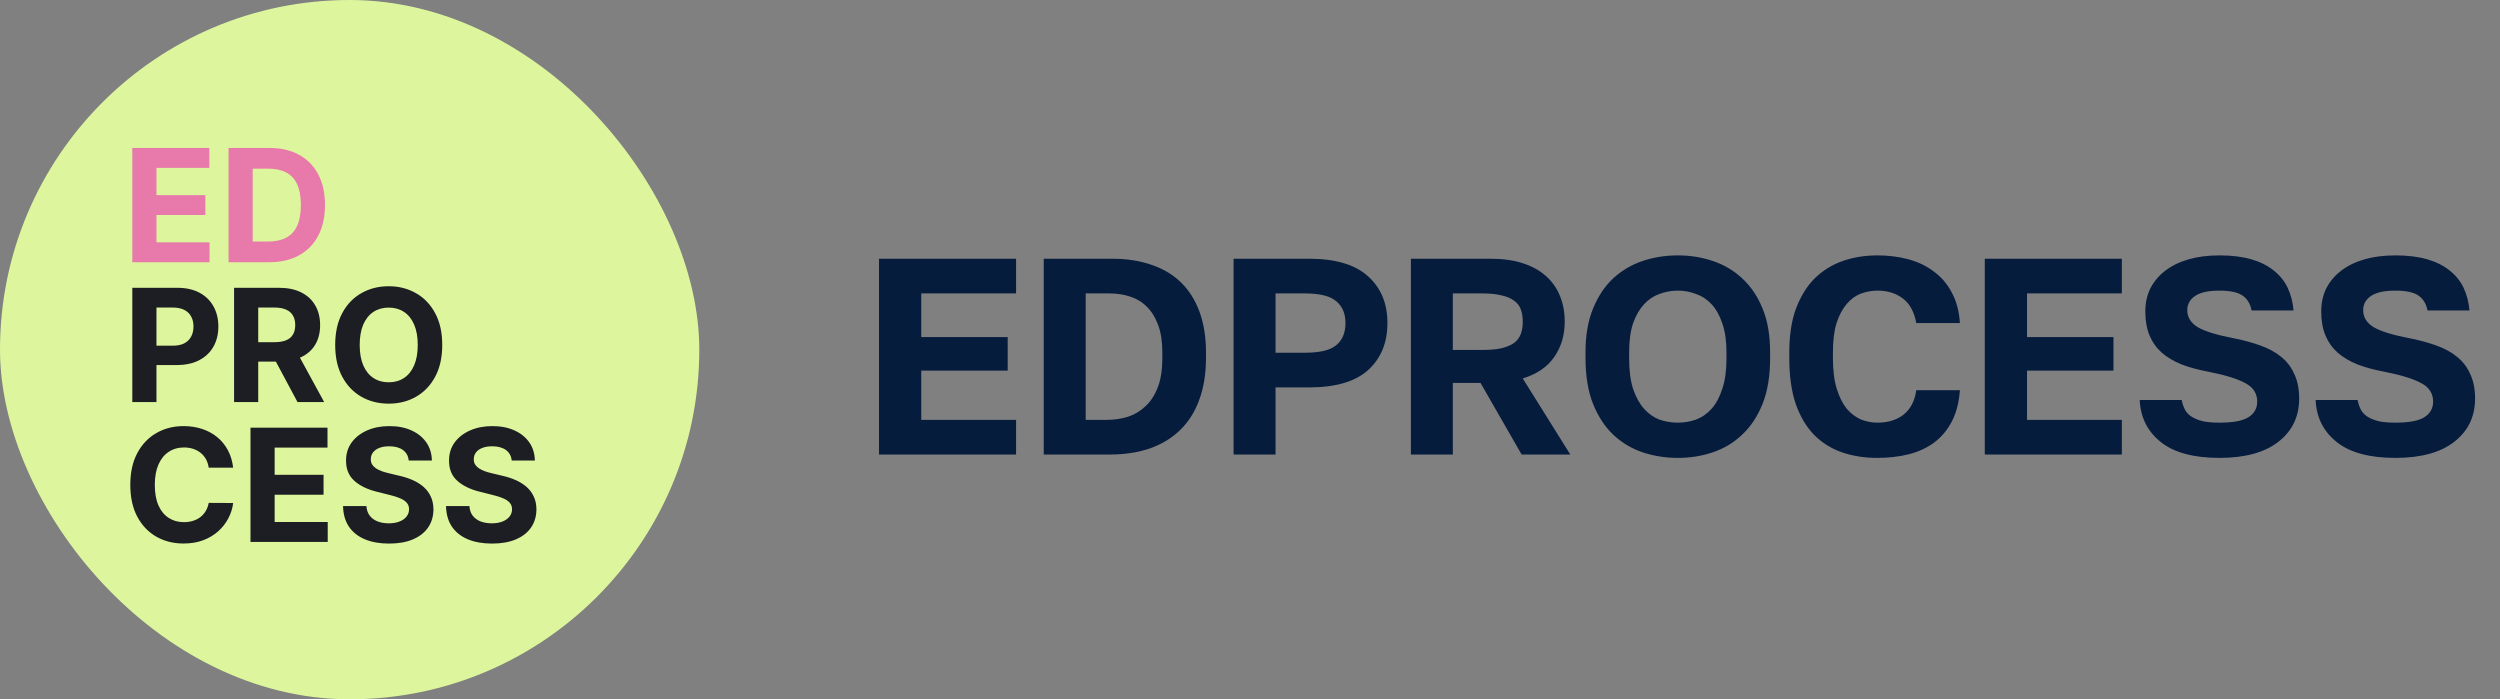 <?xml version="1.0" encoding="UTF-8"?> <svg xmlns="http://www.w3.org/2000/svg" width="143" height="40" viewBox="0 0 143 40" fill="none"><rect x="0" y="0" width="143" height="40" fill="#808080" stroke="none"/> <rect width="40" height="40" rx="20" fill="#DDF69D"></rect> <path d="M7.568 15V8.462H11.974V9.602H8.95V11.16H11.747V12.299H8.95V13.86H11.986V15H7.568ZM15.39 15H13.073V8.462H15.409C16.067 8.462 16.633 8.593 17.108 8.855C17.582 9.114 17.947 9.488 18.203 9.975C18.46 10.463 18.589 11.046 18.589 11.725C18.589 12.406 18.46 12.991 18.203 13.48C17.947 13.97 17.58 14.346 17.101 14.607C16.625 14.869 16.054 15 15.39 15ZM14.455 13.816H15.333C15.741 13.816 16.085 13.743 16.364 13.599C16.645 13.452 16.855 13.225 16.996 12.919C17.139 12.61 17.21 12.212 17.21 11.725C17.21 11.242 17.139 10.847 16.996 10.54C16.855 10.234 16.646 10.008 16.367 9.864C16.088 9.719 15.745 9.646 15.336 9.646H14.455V13.816Z" fill="#E879AB"></path> <path d="M7.568 23V16.462H10.148C10.643 16.462 11.066 16.557 11.415 16.746C11.764 16.933 12.03 17.194 12.213 17.528C12.398 17.86 12.491 18.244 12.491 18.678C12.491 19.112 12.397 19.495 12.21 19.827C12.023 20.159 11.751 20.417 11.396 20.603C11.043 20.788 10.615 20.88 10.113 20.88H8.468V19.773H9.889C10.155 19.773 10.374 19.727 10.547 19.635C10.721 19.542 10.851 19.413 10.936 19.249C11.023 19.083 11.067 18.893 11.067 18.678C11.067 18.46 11.023 18.271 10.936 18.109C10.851 17.945 10.721 17.819 10.547 17.73C10.372 17.638 10.151 17.592 9.883 17.592H8.95V23H7.568ZM13.389 23V16.462H15.968C16.462 16.462 16.883 16.55 17.232 16.727C17.583 16.902 17.85 17.15 18.033 17.471C18.219 17.79 18.311 18.166 18.311 18.598C18.311 19.032 18.218 19.405 18.03 19.718C17.843 20.029 17.572 20.267 17.216 20.433C16.863 20.599 16.435 20.682 15.933 20.682H14.206V19.572H15.709C15.973 19.572 16.192 19.535 16.367 19.463C16.542 19.391 16.671 19.282 16.756 19.137C16.844 18.993 16.887 18.813 16.887 18.598C16.887 18.381 16.844 18.198 16.756 18.049C16.671 17.9 16.541 17.787 16.364 17.71C16.189 17.632 15.969 17.592 15.703 17.592H14.771V23H13.389ZM16.919 20.025L18.544 23H17.018L15.428 20.025H16.919ZM25.296 19.731C25.296 20.444 25.161 21.051 24.89 21.551C24.622 22.051 24.256 22.433 23.792 22.697C23.331 22.959 22.811 23.089 22.235 23.089C21.654 23.089 21.132 22.957 20.67 22.694C20.209 22.43 19.843 22.048 19.575 21.547C19.307 21.047 19.173 20.442 19.173 19.731C19.173 19.018 19.307 18.412 19.575 17.912C19.843 17.411 20.209 17.03 20.67 16.769C21.132 16.505 21.654 16.373 22.235 16.373C22.811 16.373 23.331 16.505 23.792 16.769C24.256 17.03 24.622 17.411 24.89 17.912C25.161 18.412 25.296 19.018 25.296 19.731ZM23.895 19.731C23.895 19.269 23.825 18.88 23.687 18.563C23.551 18.246 23.358 18.005 23.109 17.841C22.86 17.677 22.569 17.595 22.235 17.595C21.9 17.595 21.609 17.677 21.36 17.841C21.111 18.005 20.917 18.246 20.779 18.563C20.643 18.88 20.575 19.269 20.575 19.731C20.575 20.193 20.643 20.582 20.779 20.899C20.917 21.217 21.111 21.457 21.36 21.621C21.609 21.785 21.9 21.867 22.235 21.867C22.569 21.867 22.86 21.785 23.109 21.621C23.358 21.457 23.551 21.217 23.687 20.899C23.825 20.582 23.895 20.193 23.895 19.731ZM13.337 26.751H11.938C11.913 26.57 11.861 26.41 11.782 26.269C11.703 26.126 11.602 26.005 11.479 25.905C11.355 25.805 11.213 25.728 11.051 25.675C10.891 25.622 10.718 25.595 10.531 25.595C10.192 25.595 9.898 25.68 9.646 25.848C9.395 26.014 9.201 26.256 9.062 26.576C8.924 26.893 8.855 27.278 8.855 27.731C8.855 28.197 8.924 28.589 9.062 28.906C9.203 29.223 9.398 29.462 9.65 29.624C9.901 29.786 10.191 29.867 10.521 29.867C10.706 29.867 10.878 29.842 11.035 29.793C11.195 29.744 11.336 29.673 11.46 29.579C11.583 29.484 11.685 29.368 11.766 29.232C11.849 29.095 11.907 28.94 11.938 28.765L13.337 28.772C13.301 29.072 13.21 29.361 13.065 29.64C12.923 29.917 12.73 30.165 12.488 30.384C12.247 30.601 11.96 30.773 11.626 30.901C11.294 31.027 10.918 31.089 10.499 31.089C9.916 31.089 9.394 30.957 8.935 30.694C8.477 30.43 8.115 30.048 7.849 29.547C7.585 29.047 7.453 28.442 7.453 27.731C7.453 27.018 7.587 26.412 7.856 25.912C8.124 25.411 8.488 25.03 8.947 24.769C9.407 24.505 9.924 24.373 10.499 24.373C10.878 24.373 11.229 24.426 11.552 24.532C11.878 24.639 12.166 24.794 12.417 24.998C12.668 25.201 12.873 25.449 13.03 25.742C13.19 26.036 13.292 26.372 13.337 26.751ZM14.328 31V24.462H18.733V25.602H15.71V27.16H18.507V28.299H15.71V29.86H18.746V31H14.328ZM23.379 26.342C23.353 26.085 23.244 25.885 23.05 25.742C22.857 25.6 22.594 25.528 22.262 25.528C22.036 25.528 21.846 25.56 21.69 25.624C21.535 25.686 21.416 25.772 21.333 25.883C21.252 25.993 21.211 26.119 21.211 26.259C21.207 26.377 21.232 26.479 21.285 26.566C21.34 26.653 21.416 26.729 21.511 26.793C21.607 26.854 21.718 26.909 21.843 26.955C21.969 27 22.103 27.038 22.246 27.07L22.833 27.211C23.118 27.275 23.38 27.36 23.618 27.466C23.857 27.573 24.063 27.703 24.238 27.859C24.412 28.014 24.547 28.197 24.643 28.408C24.741 28.619 24.791 28.86 24.793 29.133C24.791 29.533 24.689 29.88 24.487 30.173C24.287 30.465 23.997 30.691 23.618 30.853C23.242 31.013 22.787 31.093 22.255 31.093C21.727 31.093 21.268 31.012 20.876 30.85C20.487 30.688 20.182 30.449 19.963 30.132C19.746 29.812 19.632 29.418 19.622 28.947H20.959C20.974 29.166 21.037 29.35 21.148 29.496C21.26 29.641 21.41 29.751 21.598 29.825C21.787 29.898 22.001 29.934 22.239 29.934C22.473 29.934 22.677 29.9 22.849 29.832C23.023 29.764 23.159 29.669 23.254 29.547C23.35 29.426 23.398 29.287 23.398 29.129C23.398 28.983 23.355 28.859 23.267 28.759C23.182 28.659 23.056 28.574 22.89 28.504C22.727 28.433 22.526 28.369 22.287 28.312L21.575 28.133C21.024 27.999 20.589 27.79 20.27 27.504C19.95 27.219 19.792 26.835 19.794 26.352C19.792 25.956 19.897 25.61 20.11 25.314C20.325 25.019 20.62 24.788 20.994 24.622C21.369 24.456 21.794 24.373 22.271 24.373C22.756 24.373 23.18 24.456 23.542 24.622C23.906 24.788 24.189 25.019 24.391 25.314C24.593 25.61 24.697 25.953 24.704 26.342H23.379ZM29.27 26.342C29.244 26.085 29.134 25.885 28.941 25.742C28.747 25.6 28.484 25.528 28.152 25.528C27.927 25.528 27.736 25.56 27.581 25.624C27.425 25.686 27.306 25.772 27.223 25.883C27.142 25.993 27.102 26.119 27.102 26.259C27.098 26.377 27.122 26.479 27.175 26.566C27.231 26.653 27.306 26.729 27.402 26.793C27.498 26.854 27.608 26.909 27.734 26.955C27.86 27 27.994 27.038 28.136 27.07L28.724 27.211C29.009 27.275 29.271 27.36 29.509 27.466C29.747 27.573 29.954 27.703 30.128 27.859C30.303 28.014 30.438 28.197 30.534 28.408C30.632 28.619 30.682 28.86 30.684 29.133C30.682 29.533 30.579 29.88 30.377 30.173C30.177 30.465 29.888 30.691 29.509 30.853C29.132 31.013 28.678 31.093 28.146 31.093C27.618 31.093 27.158 31.012 26.767 30.85C26.377 30.688 26.073 30.449 25.854 30.132C25.637 29.812 25.523 29.418 25.512 28.947H26.85C26.865 29.166 26.927 29.35 27.038 29.496C27.151 29.641 27.301 29.751 27.488 29.825C27.678 29.898 27.892 29.934 28.13 29.934C28.364 29.934 28.567 29.9 28.74 29.832C28.914 29.764 29.049 29.669 29.145 29.547C29.241 29.426 29.289 29.287 29.289 29.129C29.289 28.983 29.245 28.859 29.158 28.759C29.073 28.659 28.947 28.574 28.781 28.504C28.617 28.433 28.416 28.369 28.178 28.312L27.466 28.133C26.915 27.999 26.48 27.79 26.16 27.504C25.841 27.219 25.683 26.835 25.685 26.352C25.683 25.956 25.788 25.61 26.001 25.314C26.216 25.019 26.51 24.788 26.885 24.622C27.259 24.456 27.685 24.373 28.162 24.373C28.647 24.373 29.071 24.456 29.432 24.622C29.796 24.788 30.079 25.019 30.282 25.314C30.484 25.61 30.588 25.953 30.594 26.342H29.27Z" fill="#1D1E23"></path> <path d="M50.28 14.8H58.12V16.784H52.696V19.28H57.64V21.2H52.696V24.016H58.12V26H50.28V14.8ZM59.702 14.8H63.622C64.465 14.8 65.216 14.917 65.878 15.152C66.539 15.376 67.099 15.712 67.558 16.16C68.016 16.608 68.368 17.168 68.614 17.84C68.859 18.512 68.982 19.285 68.982 20.16V20.48C68.982 21.376 68.854 22.171 68.598 22.864C68.353 23.547 67.99 24.123 67.51 24.592C67.04 25.051 66.465 25.403 65.782 25.648C65.099 25.883 64.326 26 63.462 26H59.702V14.8ZM63.302 24.016C63.728 24.016 64.134 23.957 64.518 23.84C64.902 23.712 65.238 23.509 65.526 23.232C65.825 22.955 66.059 22.592 66.23 22.144C66.4 21.696 66.486 21.141 66.486 20.48V20.16C66.486 19.541 66.406 19.019 66.246 18.592C66.086 18.155 65.867 17.803 65.59 17.536C65.323 17.269 65.003 17.077 64.63 16.96C64.267 16.843 63.878 16.784 63.462 16.784H62.102V24.016H63.302ZM70.561 14.8H74.881C76.396 14.8 77.521 15.136 78.257 15.808C78.993 16.469 79.361 17.36 79.361 18.48C79.361 19.6 78.993 20.496 78.257 21.168C77.521 21.829 76.396 22.16 74.881 22.16H72.961V26H70.561V14.8ZM74.641 20.176C75.495 20.176 76.092 20.032 76.433 19.744C76.785 19.456 76.961 19.035 76.961 18.48C76.961 17.936 76.785 17.52 76.433 17.232C76.092 16.933 75.495 16.784 74.641 16.784H72.961V20.176H74.641ZM80.702 14.8H85.262C85.966 14.8 86.579 14.885 87.102 15.056C87.635 15.227 88.078 15.472 88.43 15.792C88.782 16.101 89.049 16.48 89.23 16.928C89.411 17.365 89.502 17.856 89.502 18.4C89.502 19.179 89.299 19.856 88.894 20.432C88.499 20.997 87.902 21.403 87.102 21.648L89.822 26H87.038L84.686 21.904H83.102V26H80.702V14.8ZM84.782 20.016C85.23 20.016 85.598 19.984 85.886 19.92C86.184 19.845 86.424 19.744 86.606 19.616C86.787 19.477 86.915 19.307 86.99 19.104C87.064 18.901 87.102 18.667 87.102 18.4C87.102 18.133 87.064 17.899 86.99 17.696C86.915 17.493 86.787 17.328 86.606 17.2C86.424 17.061 86.184 16.96 85.886 16.896C85.598 16.821 85.23 16.784 84.782 16.784H83.102V20.016H84.782ZM95.971 26.192C95.267 26.192 94.595 26.085 93.955 25.872C93.325 25.659 92.765 25.323 92.275 24.864C91.795 24.405 91.411 23.819 91.123 23.104C90.835 22.379 90.691 21.504 90.691 20.48V20.16C90.691 19.179 90.835 18.341 91.123 17.648C91.411 16.944 91.795 16.368 92.275 15.92C92.765 15.472 93.325 15.141 93.955 14.928C94.595 14.715 95.267 14.608 95.971 14.608C96.675 14.608 97.341 14.715 97.971 14.928C98.611 15.141 99.171 15.472 99.651 15.92C100.141 16.368 100.531 16.944 100.819 17.648C101.107 18.341 101.251 19.179 101.251 20.16V20.48C101.251 21.504 101.107 22.379 100.819 23.104C100.531 23.819 100.141 24.405 99.651 24.864C99.171 25.323 98.611 25.659 97.971 25.872C97.341 26.085 96.675 26.192 95.971 26.192ZM95.971 24.176C96.333 24.176 96.68 24.117 97.011 24C97.352 23.872 97.651 23.664 97.907 23.376C98.163 23.088 98.365 22.709 98.515 22.24C98.675 21.771 98.755 21.184 98.755 20.48V20.16C98.755 19.499 98.675 18.944 98.515 18.496C98.365 18.048 98.163 17.685 97.907 17.408C97.651 17.131 97.352 16.933 97.011 16.816C96.68 16.688 96.333 16.624 95.971 16.624C95.608 16.624 95.256 16.688 94.915 16.816C94.584 16.933 94.291 17.131 94.035 17.408C93.779 17.685 93.571 18.048 93.411 18.496C93.261 18.944 93.187 19.499 93.187 20.16V20.48C93.187 21.184 93.261 21.771 93.411 22.24C93.571 22.709 93.779 23.088 94.035 23.376C94.291 23.664 94.584 23.872 94.915 24C95.256 24.117 95.608 24.176 95.971 24.176ZM107.387 26.192C106.651 26.192 105.974 26.085 105.355 25.872C104.747 25.659 104.219 25.328 103.771 24.88C103.323 24.421 102.971 23.829 102.715 23.104C102.47 22.379 102.347 21.504 102.347 20.48V20.16C102.347 19.179 102.475 18.341 102.731 17.648C102.998 16.944 103.355 16.368 103.803 15.92C104.262 15.472 104.795 15.141 105.403 14.928C106.022 14.715 106.683 14.608 107.387 14.608C108.016 14.608 108.608 14.683 109.163 14.832C109.718 14.981 110.203 15.216 110.619 15.536C111.046 15.845 111.387 16.245 111.643 16.736C111.91 17.227 112.064 17.808 112.107 18.48H109.611C109.494 17.84 109.238 17.371 108.843 17.072C108.448 16.773 107.963 16.624 107.387 16.624C107.056 16.624 106.736 16.683 106.427 16.8C106.128 16.917 105.862 17.115 105.627 17.392C105.392 17.669 105.2 18.032 105.051 18.48C104.912 18.928 104.843 19.488 104.843 20.16V20.48C104.843 21.184 104.918 21.776 105.067 22.256C105.216 22.725 105.408 23.104 105.643 23.392C105.888 23.669 106.16 23.872 106.459 24C106.768 24.117 107.078 24.176 107.387 24.176C107.995 24.176 108.496 24.021 108.891 23.712C109.286 23.392 109.526 22.928 109.611 22.32H112.107C112.054 23.024 111.899 23.621 111.643 24.112C111.387 24.603 111.051 25.003 110.635 25.312C110.219 25.621 109.734 25.845 109.179 25.984C108.624 26.123 108.027 26.192 107.387 26.192ZM113.53 14.8H121.37V16.784H115.946V19.28H120.89V21.2H115.946V24.016H121.37V26H113.53V14.8ZM126.952 26.192C125.469 26.192 124.349 25.888 123.592 25.28C122.835 24.672 122.435 23.872 122.392 22.88H124.792C124.835 23.093 124.899 23.28 124.984 23.44C125.069 23.6 125.197 23.733 125.368 23.84C125.539 23.947 125.752 24.032 126.008 24.096C126.264 24.149 126.579 24.176 126.952 24.176C127.72 24.176 128.269 24.075 128.6 23.872C128.941 23.659 129.112 23.36 129.112 22.976C129.112 22.507 128.888 22.155 128.44 21.92C128.003 21.675 127.299 21.456 126.328 21.264C125.752 21.157 125.24 21.019 124.792 20.848C124.344 20.667 123.965 20.443 123.656 20.176C123.347 19.899 123.112 19.568 122.952 19.184C122.792 18.8 122.712 18.341 122.712 17.808C122.712 17.328 122.808 16.891 123 16.496C123.203 16.101 123.485 15.765 123.848 15.488C124.221 15.2 124.669 14.981 125.192 14.832C125.715 14.683 126.301 14.608 126.952 14.608C127.656 14.608 128.264 14.683 128.776 14.832C129.288 14.981 129.715 15.195 130.056 15.472C130.408 15.749 130.675 16.08 130.856 16.464C131.037 16.848 131.149 17.28 131.192 17.76H128.792C128.717 17.376 128.547 17.093 128.28 16.912C128.013 16.72 127.571 16.624 126.952 16.624C126.323 16.624 125.859 16.725 125.56 16.928C125.261 17.131 125.112 17.403 125.112 17.744C125.112 18.149 125.315 18.475 125.72 18.72C126.136 18.955 126.787 19.157 127.672 19.328C128.28 19.445 128.819 19.589 129.288 19.76C129.768 19.931 130.168 20.149 130.488 20.416C130.819 20.683 131.069 21.013 131.24 21.408C131.421 21.792 131.512 22.256 131.512 22.8C131.512 23.835 131.112 24.661 130.312 25.28C129.523 25.888 128.403 26.192 126.952 26.192ZM137.014 26.192C135.532 26.192 134.412 25.888 133.654 25.28C132.897 24.672 132.497 23.872 132.454 22.88H134.854C134.897 23.093 134.961 23.28 135.046 23.44C135.132 23.6 135.26 23.733 135.43 23.84C135.601 23.947 135.814 24.032 136.07 24.096C136.326 24.149 136.641 24.176 137.014 24.176C137.782 24.176 138.332 24.075 138.662 23.872C139.004 23.659 139.174 23.36 139.174 22.976C139.174 22.507 138.95 22.155 138.502 21.92C138.065 21.675 137.361 21.456 136.39 21.264C135.814 21.157 135.302 21.019 134.854 20.848C134.406 20.667 134.028 20.443 133.718 20.176C133.409 19.899 133.174 19.568 133.014 19.184C132.854 18.8 132.774 18.341 132.774 17.808C132.774 17.328 132.87 16.891 133.062 16.496C133.265 16.101 133.548 15.765 133.91 15.488C134.284 15.2 134.732 14.981 135.254 14.832C135.777 14.683 136.364 14.608 137.014 14.608C137.718 14.608 138.326 14.683 138.838 14.832C139.35 14.981 139.777 15.195 140.118 15.472C140.47 15.749 140.737 16.08 140.918 16.464C141.1 16.848 141.212 17.28 141.254 17.76H138.854C138.78 17.376 138.609 17.093 138.342 16.912C138.076 16.72 137.633 16.624 137.014 16.624C136.385 16.624 135.921 16.725 135.622 16.928C135.324 17.131 135.174 17.403 135.174 17.744C135.174 18.149 135.377 18.475 135.782 18.72C136.198 18.955 136.849 19.157 137.734 19.328C138.342 19.445 138.881 19.589 139.35 19.76C139.83 19.931 140.23 20.149 140.55 20.416C140.881 20.683 141.132 21.013 141.302 21.408C141.484 21.792 141.574 22.256 141.574 22.8C141.574 23.835 141.174 24.661 140.374 25.28C139.585 25.888 138.465 26.192 137.014 26.192Z" fill="#061C3D"></path> </svg> 